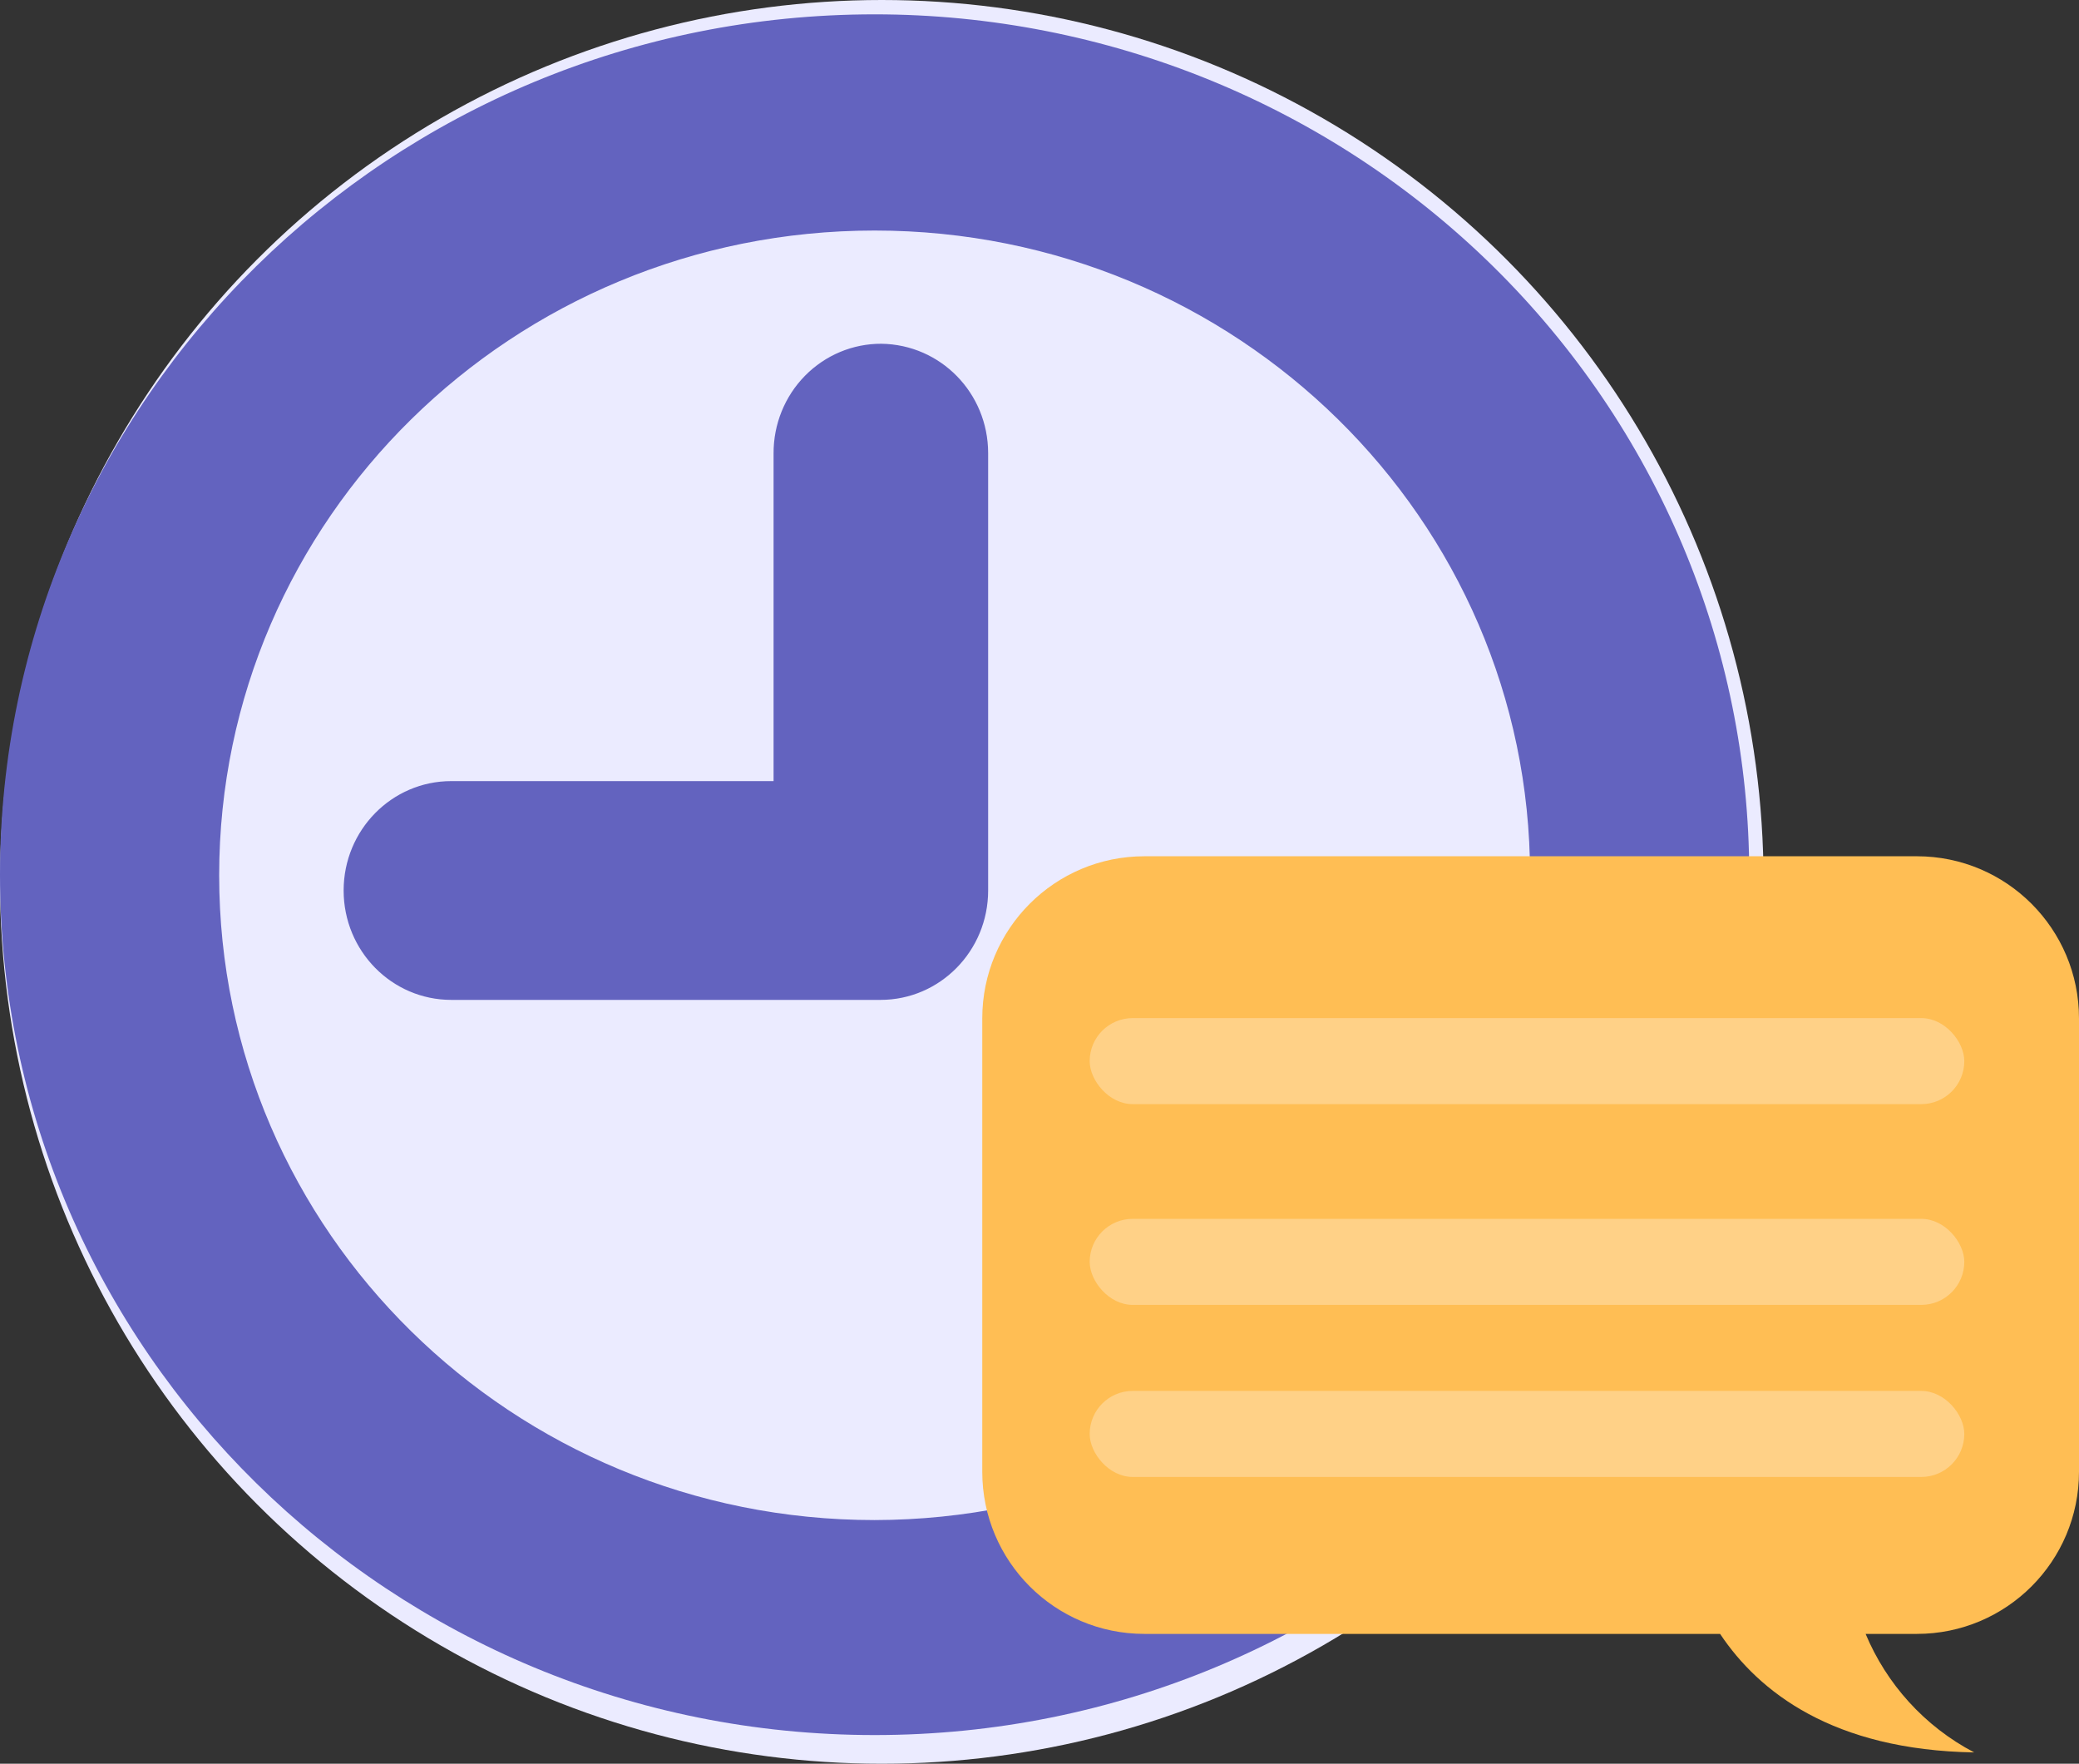 <?xml version="1.0" encoding="UTF-8"?>
<svg width="145px" height="123px" viewBox="0 0 145 123" version="1.1" xmlns="http://www.w3.org/2000/svg" xmlns:xlink="http://www.w3.org/1999/xlink">
    <rect x="0" y="0" width="145" height="123" fill="#333333" stroke="none"/>
    <!-- Generator: Sketch 51.2 (57519) - http://www.bohemiancoding.com/sketch -->
    <title>maps-small</title>
    <desc>Created with Sketch.</desc>
    <defs></defs>
    <g id="Page-1" stroke="none" stroke-width="1" fill="none" fill-rule="evenodd">
        <g id="Scaledrone---Illustrations" transform="translate(-840, -2242)" fill-rule="nonzero">
            <g id="Group-27" transform="translate(840, 2242)">
                <g id="Group-25">
                    <g id="Group-20">
                        <circle id="Oval" fill="#EBEBFF" cx="61.5" cy="61.5" r="61.5"></circle>
                        <path d="M61,1 C27.311,1 4.12575788e-15,27.863 0,61 C-4.12575788e-15,94.137 27.311,121 61,121 C94.689,121 122,94.137 122,61 C122,45.087 115.573,29.826 104.134,18.574 C92.694,7.321 77.178,1 61,1 Z M61,106.007 C35.753,106.007 15.286,85.876 15.286,61.042 C15.286,36.209 35.753,16.077 61,16.077 C86.247,16.077 106.714,36.209 106.714,61.042 C106.667,85.856 86.228,105.961 61,106.007 Z M68.918,31.587 L68.918,62.101 C68.918,66.315 65.558,69.73 61.414,69.73 L31.47,69.73 C27.326,69.73 23.967,66.315 23.967,62.101 C23.967,57.888 27.326,54.473 31.47,54.473 L53.953,54.473 L53.953,31.616 C53.945,29.586 54.735,27.638 56.146,26.203 C57.558,24.768 59.474,23.965 61.47,23.973 C65.613,24.028 68.91,27.418 68.918,31.587 Z" id="Shape" fill="#6363BF"></path>
                    </g>
                    <g id="Group-22-Copy-2" transform="translate(68, 59)">
                        <path d="M62.117,54.945 C63.573,58.423 66.204,61.381 69.688,63.21 C59.838,63.044 54.673,58.993 51.968,54.945 L11.815,54.945 C5.57,54.945 0.508,49.883 0.508,43.638 L0.508,12.021 C0.508,5.776 5.57,0.714 11.815,0.714 L65.694,0.714 C71.938,0.714 77,5.776 77,12.021 L77,43.638 C77,49.883 71.938,54.945 65.694,54.945 L62.117,54.945 Z" id="Combined-Shape" fill="#FFBE54"></path>
                        <rect id="Rectangle-path" fill="#FFD187" x="8" y="12" width="61" height="6" rx="3"></rect>
                        <rect id="Rectangle-path" fill="#FFD187" x="8" y="26" width="61" height="6" rx="3"></rect>
                        <rect id="Rectangle-path" fill="#FFD187" x="8" y="38" width="61" height="6" rx="3"></rect>
                    </g>
                </g>
            </g>
        </g>
    </g>
</svg>